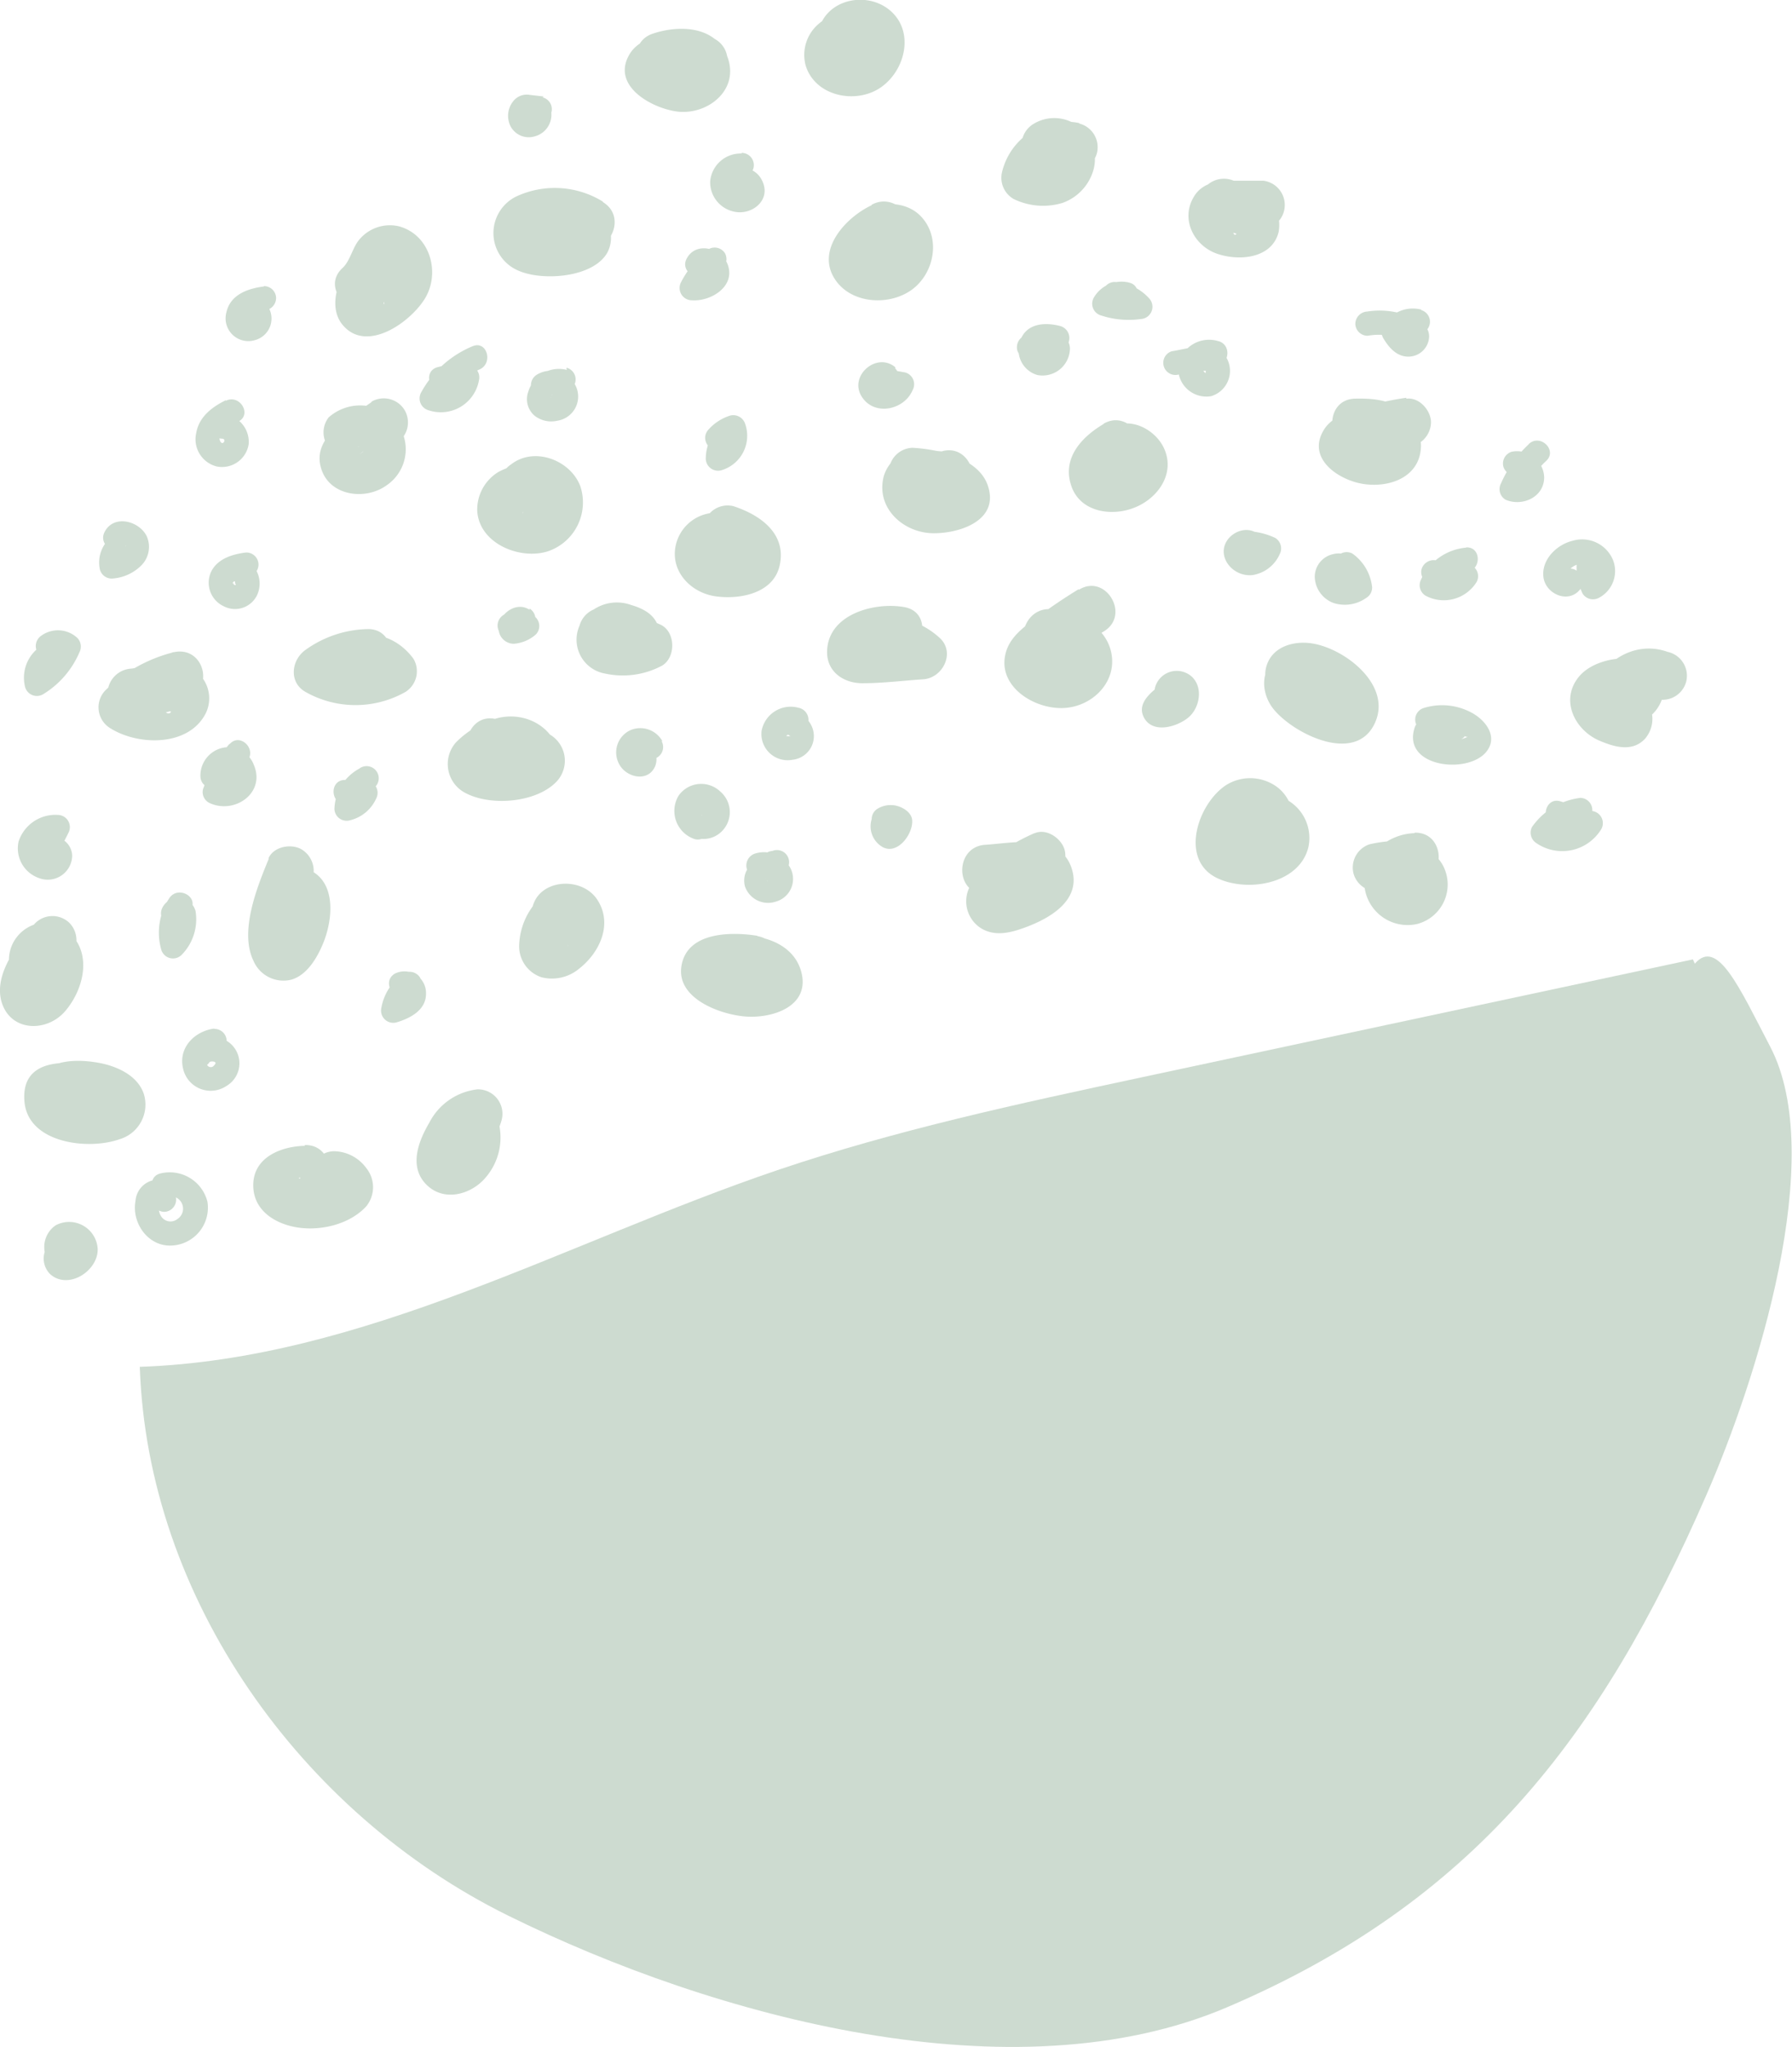 <?xml version="1.0" encoding="UTF-8"?> <svg xmlns="http://www.w3.org/2000/svg" viewBox="0 0 219.96 251.18"> <defs> <style>.\31 2988fe0-954f-4e6b-8d01-073a16f881a9{fill:#cddbd0;}</style> </defs> <title>Ресурс 2111</title> <g id="fdc9aaf5-9133-4d8d-8fcd-6db82ec6c8d9" data-name="Слой 2"> <g id="10ac7b32-4701-4eab-90b7-f14e2d8ac176" data-name="Слой 1"> <path class="12988fe0-954f-4e6b-8d01-073a16f881a9" d="M87,4.5c-2.87-.57-8-.78-9.74,2.18-2.26,3.84,2.69,6.57,5.79,7,3.66.5,7.62-2.48,6.32-6.47S83.54,3,80.16,4.12c-3.64,1.17-2,6.89,1.68,5.71a6.2,6.2,0,0,1,1.88-.48c-.18,0,.39,0,.3.1-.44.49,0-2.35-.21-1.35.13-.53.69-.15-.26-.36-.41-.09-.64-.26-1-.38-.68-.2.2-.26.19,1-.13.51-.26,1-.38,1.53-1,.62-1.27.82-.7.62.21-.07.42-.13.64-.18a5.51,5.51,0,0,1,1-.15,8.07,8.07,0,0,1,2.3.13,3,3,0,0,0,3.61-2.17A3,3,0,0,0,87,4.5"></path> <path class="12988fe0-954f-4e6b-8d01-073a16f881a9" d="M107,25.18c-3.14,1.46-6.83,5.42-4.57,9,1.94,3.1,6.62,3.41,9.44,1.41s3.72-6.47,1.09-9.12-8.27-1.51-8.89,2.61a3.05,3.05,0,0,0,2.17,3.6,3,3,0,0,0,3.61-2.16c.09-.64-.15.3-.59.35s-.44-.26-.66-.39v-.17c0,.34,0,.41,0,.22s-.21.33,0,0-.19.17-.13.15-.49.2-.24.11a1.46,1.46,0,0,1-.87.05c.38,0-.23.05-.16-.07.19-.39.39,2,.27.83.12,1.14-.07.59.32.26s.45-.5.7-.71a6.54,6.54,0,0,1,1.55-.92,3,3,0,0,0,1-4.08,3,3,0,0,0-4.08-1"></path> <path class="12988fe0-954f-4e6b-8d01-073a16f881a9" d="M106,2.36c-1.7-1.26-4.07-.7-5.54.59A5,5,0,0,0,98.88,8c1.14,3.83,6.18,4.84,9.23,2.73s4.18-6.92,1.1-9.48c-2.87-2.39-7.82-1.35-8.74,2.51a3,3,0,1,0,5.77,1.44c.09-.33.06-.28-.08.16a1.17,1.17,0,0,1-.51.52c.51-.38-.48.22.06,0-.42,0-.46.06-.13,0s.29,0-.15,0c.61.29-.51-.25.06,0-.32-.27-.36-.29-.12-.07a.88.88,0,0,1-.31-.49c.08.33.09.32,0,0v.24c0-.37,0-.39,0,0s-.1.32,0,0c-.18.29-.17.3,0,0-.09.1-.17.2-.26.29s-.12.13.1,0a2.89,2.89,0,0,1-.44.27c.3-.13.29-.15,0,0,.3,0,.34,0,.12,0h-.38c.36,0,.37,0,0,0,.34.16.36.16.05,0,.24.21.28.25.13.1s-.13-.1.08.13a1.22,1.22,0,0,1,.13.57,1.13,1.13,0,0,1-.18.67c.14-.23.15-.26,0-.06s-.12.17.07,0a1,1,0,0,1-.54.32,1.47,1.47,0,0,1-.75,0q-.61-.29-.18,0c1.29,1,3.34.15,4.06-1.13A3.05,3.05,0,0,0,106,2.36"></path> <path class="12988fe0-954f-4e6b-8d01-073a16f881a9" d="M132.46,15.1a8.05,8.05,0,0,0-9.46,6,3,3,0,0,0,1.42,3.32,8.25,8.25,0,0,0,6,.48,6.05,6.05,0,0,0,3.82-4.14,5,5,0,0,0-1.62-5.06,4.88,4.88,0,0,0-5.8-.47,3,3,0,0,0-1,4.09,3,3,0,0,0,4.08,1c.44-.26.23-.24-.61.1-.37-.08-.44-.1-.22,0s-.57-.48-.32-.2.12.11-.1-.12a1.24,1.24,0,0,1-.19-.48c0-.09,0-.18,0-.26.16-.32.15-.31,0,0,.46-.29-.25.28.1-.1-.28.16-.32.18-.09.06l-.31.08c.45,0-.5,0,0,0-.14,0-1.17-.31-.81-.16l1.42,3.31c0-.11.31-.84.06-.34a5,5,0,0,1,.29-.5c-.28.43.2-.21.26-.27l.21-.2c-.18.15-.19.16,0,.05a4.43,4.43,0,0,1,.63-.36c-.37.16.1,0,.25,0,.3-.08-.3,0,.23,0s-.3-.1.35,0a3,3,0,0,0,3.6-2.17,3,3,0,0,0-2.17-3.6"></path> <path class="12988fe0-954f-4e6b-8d01-073a16f881a9" d="M155,22.18l-4.16,0c-1.69,0-3.4.41-4.32,2-1.66,2.8.1,6.08,3,7,2.66.87,6.61.52,7.42-2.69a4.61,4.61,0,0,0-1.48-4.34,5.75,5.75,0,0,0-2-1.14c-.29-.1-.59-.2-.88-.27-.1,0-.53-.17-.27,0a3.08,3.08,0,0,0-4.21.05c-1,1.05-1.23,3.22.05,4.21a8,8,0,0,0,2.81,1.45,6,6,0,0,1,.82.24c-.59.69-.52-1.81-.67-1.42l.75-1.35c.31-.39,1.3-.34.38-.34a4,4,0,0,1-.59,0c-.83-.13-.23-.28.09.4a1.19,1.19,0,0,1,.07.77c-1.78,1-2.25,1.43-1.39,1.37H151l1.24,0,2.91,0a3,3,0,0,0-.14-5.95"></path> <path class="12988fe0-954f-4e6b-8d01-073a16f881a9" d="M115.68,55.39a5.15,5.15,0,0,1-1-.11,8.57,8.57,0,0,0-2.2-.13,4.65,4.65,0,0,0-4,3.28c-1,3.81,2.25,6.84,5.84,7,3.17.11,8.25-1.4,7-5.62-1-3.58-6.13-4.69-9.32-4.86a3,3,0,0,0-2.9,3,3,3,0,0,0,3,2.9,8.07,8.07,0,0,1,2.38.49,8.27,8.27,0,0,1,1,.5c.92.49-.1.18,0-.71.12-.51.25-1,.38-1.53s.92-.51,0-.32a6.16,6.16,0,0,1-1.21.15c-.77,0-.31-.08-.42.25a.91.91,0,0,1-.71,1c-.69.3-.77.42-.22.36-.17-.09.55.1.67.11a7.58,7.58,0,0,0,3.35-.07c3.69-1,2-6.71-1.68-5.71"></path> <path class="12988fe0-954f-4e6b-8d01-073a16f881a9" d="M74,24.74a11.23,11.23,0,0,0-10.65-.62,5,5,0,0,0,.35,9.12c2.93,1.27,9.16.84,10.87-2.28a3.93,3.93,0,0,0-1.07-4.87,4.84,4.84,0,0,0-2.86-1.16,8.61,8.61,0,0,0-.88,0s-1.29,0-.87.21a3.06,3.06,0,0,0-4.05,1.13A3,3,0,0,0,66,30.33a6.06,6.06,0,0,0,2.69.65,8.26,8.26,0,0,0,1-.08l.51,0q1.31,0-1.08-1.44c.13-.51.25-1,.38-1.54.44-.42.44-.54,0-.35a8.89,8.89,0,0,1-.89.22,7.63,7.63,0,0,1-1.35.14,6.57,6.57,0,0,0-1.2-.08c.29.21.32.51.08.89-.3.65-.27.85.1.63.17.07,1-.28,1.17-.3a6.1,6.1,0,0,1,1.21,0,5.93,5.93,0,0,1,2.47.92c3.28,2,6.19-3.19,2.93-5.18"></path> <path class="12988fe0-954f-4e6b-8d01-073a16f881a9" d="M45.92,30.68a7.42,7.42,0,0,0-4,3.48C41,36,40.72,38.42,42.17,40c2.93,3.27,8.15-.43,9.94-3.29,2-3.17.71-7.87-3.11-8.93a4.88,4.88,0,0,0-4.8,1.51c-.93,1-1.18,2.7-2.16,3.6-2.83,2.6,1.45,6.74,4.26,4.16A7.86,7.86,0,0,0,48,34.53c.15-.33.38-.72.5-1.06q.43-.64-.12,0a1,1,0,0,1-1.06,0c-.42.18.16-.18-.4.31a12.54,12.54,0,0,1-.95.83c-.22.16-1.42.81-1.16.79l1.54.38,0,0,.78,1.3c.15.52-.19.13.07-.22.07-.1.25-.39.42-.46a3.05,3.05,0,0,0,2-3.69c-.41-1.41-2.2-2.64-3.69-2"></path> <path class="12988fe0-954f-4e6b-8d01-073a16f881a9" d="M45.62,49.33c-2.59,1.87-7.39,4.19-6.21,8.12,1,3.43,5.45,4,8.05,2.1a5.34,5.34,0,0,0,.88-8.09,5.84,5.84,0,0,0-8-.24,3,3,0,0,0,4.27,4.16.81.81,0,0,1-.34.24c-.31,0-.29.06.07,0-.33,0-.32,0,0,.08a.51.51,0,0,1-.39-.21c.33.62-.06-.21-.07-.33,0-.33.11-.34.24-.56-.46.77,0-.37.19.14.79.35,1,1.15.59,2.38a1,1,0,0,1,.46-.35c1.08-.82,2.19-1.59,3.29-2.38a3,3,0,0,0,1-4.09,3,3,0,0,0-4.07-1"></path> <path class="12988fe0-954f-4e6b-8d01-073a16f881a9" d="M66.19,57a8.31,8.31,0,0,0-5,.91,5.4,5.4,0,0,0-2.61,4.82c.27,4,5.25,6,8.65,4.93a6.33,6.33,0,0,0,4-8c-1.21-3.2-5.65-4.9-8.5-2.67a3.07,3.07,0,0,0-1,4.08c.74,1.25,2.8,2,4.08,1,.42-.33-.25-.13.29-.2-.11,0-.63.16-.29.06s.18,0-.07-.06L66,62c-.13-.16-.21-.26-.33-.43.14.19.08.42,0,0s-.13.47,0,0c-.1.29-.12.38-.37.42.22,0,0,.05-.24,0a4.06,4.06,0,0,1-.41-.09s-.32-.24-.38-.21.09,0,0,0c-.31.15-.28.47.08,1,0,.37-.58.23.07.17a13.9,13.9,0,0,1,1.8,0,3,3,0,0,0,2.9-3,3,3,0,0,0-3-2.9"></path> <path class="12988fe0-954f-4e6b-8d01-073a16f881a9" d="M91.58,64.46a5.1,5.1,0,0,0-8.53,2.06c-1,3.3,1.54,6.17,4.74,6.65,3,.43,7.14-.33,7.91-3.78.88-3.94-2.43-6.22-5.69-7.28a3,3,0,0,0-3.6,2.16,3,3,0,0,0,2.17,3.61c.38.13.79.37,1.18.48.16,0,.28.09.35.29-.28-.55-.34-.59-.17-.12a.8.8,0,0,1,.27-1c.37-.25.44-.38.23-.38a3.33,3.33,0,0,1-1,.14c-.56,0-.56-.08-.9-.06-.54,0-.07-.27,0,.07s.43.75,0,1.22c-.2.19-.84.4-1.08.16,2.7,2.73,6.84-1.54,4.15-4.26"></path> <path class="12988fe0-954f-4e6b-8d01-073a16f881a9" d="M135.43,52.05c-2.6,1.54-5,4.07-4,7.36,1,3.47,5.09,4.06,8,2.81,2.74-1.17,4.79-4.09,3.5-7.09-1.06-2.49-4.49-4.26-6.91-2.39a3.08,3.08,0,0,0-1,4.09c.75,1.25,2.81,2,4.09,1,.51-.39-.48.09-.63.09a2,2,0,0,1-.65-.13c-.21,0-.29-.27-.05,0a1.25,1.25,0,0,1-.3-.42,1.59,1.59,0,0,1,.1-1c-.08.29-.24.18-.08.14s-.57.26-.54.25c-.31.09-.6.17-.68.09.25.24.48.23.7.56s.09.34.19.53-.32.22,0,.11c-.09,0,.31-.3.23-.23a7.38,7.38,0,0,1,1.14-.73c3.3-1.95.23-7-3.07-5.1"></path> <path class="12988fe0-954f-4e6b-8d01-073a16f881a9" d="M172.63,48.81A35.31,35.31,0,0,0,167.25,50c-1.77.56-3.86,1.15-4.83,2.88-2,3.49,2,6.09,5,6.52,3.28.47,7-.93,7-4.79a5.59,5.59,0,0,0-2.09-4.17c-1.69-1.39-3.88-1.57-6-1.52-3.82.08-3.69,6,.15,5.94.31,0,1.92.14,2,.07s0-.33,0-.36a9.21,9.21,0,0,0,.54-.93c.05-.19.32,0-.13,0-1.12-.18.56.15-.58-.06-.33-.06-.66-.2-1-.25l.14.05c-.91-.61-.8.1.36,2.14l-1.06,1.09c1.59-1.08,4.13-1.5,6-1.78a3.07,3.07,0,0,0,2.9-3c0-1.45-1.45-3.14-3.05-2.9"></path> <path class="12988fe0-954f-4e6b-8d01-073a16f881a9" d="M132.37,72.32q-2.48,1.52-4.82,3.24c-1.55,1.15-3.34,2.32-4,4.23-1.41,4.16,3.09,7.17,6.83,7.1s7-3.38,5.93-7.18c-.88-3.09-4.15-4.46-7.06-4.92-3.75-.58-5.22,5.19-1.43,5.78a11.46,11.46,0,0,1,1.83.39c.11,0,.93.46,1,.46a.23.23,0,0,1,.07.07c.1.18.08,0-.09-.51.15-.18.14-.2,0,0a1.58,1.58,0,0,1-.75-.08,1.82,1.82,0,0,1-.73-.31c0,1.14.2,1.38.73.73.5-.11,1.24-.93,1.64-1.22q2-1.4,4-2.64c3.26-2,.2-7.12-3.07-5.1"></path> <path class="12988fe0-954f-4e6b-8d01-073a16f881a9" d="M68.6,94.51c.7-4.36-3.36-7.39-7.48-6.4a11.31,11.31,0,0,0-5.16,3,4,4,0,0,0,.82,6c3.09,1.92,9.13,1.48,11.63-1.3a3.73,3.73,0,0,0-.93-5.68C65.61,89,63,88.77,60.93,88.25c-3.71-.92-5.16,4.85-1.44,5.78,1.53.37,4.14.64,5.21,1.38l-1.09-1.06-.06-.14,0-1.55c0,.12-.08.23-.13.35l.76-1.36a3.87,3.87,0,0,1-2.11.59,7.17,7.17,0,0,1-1.31,0l-.52-.11c-.63-.19-.68-.19-.16,0l.78,1.3-.14-.36c0,.52,0,1,0,1.56q-.88.92,0,.24l.44-.28c.43-.26,1-.41,1.39-.68,1-.63,0,1.14.28-.82A3,3,0,0,0,65,96.67a3,3,0,0,0,3.61-2.16"></path> <path class="12988fe0-954f-4e6b-8d01-073a16f881a9" d="M79.8,80.7a3.72,3.72,0,0,0,1-3.81c-.51-1.55-1.9-2.23-3.36-2.66a5.13,5.13,0,0,0-6.2,2.33,4.22,4.22,0,0,0,3,6.09,10.24,10.24,0,0,0,6.88-.89C83,80.84,83,77.47,81,76.62a28.33,28.33,0,0,0-6.26-2,3.05,3.05,0,0,0-3.61,2.17,3,3,0,0,0,2.17,3.61,22,22,0,0,1,4.78,1.39c0-1.72,0-3.43-.08-5.15a4,4,0,0,1-1.35.31c-.65,0-.88,0-1.2-.21l1.09,1a2.94,2.94,0,0,1-.08,1.56c-.12.25-.75.45-.76.53s.51.18.6.22l-1.09-1.06c-.07-.25-.15-.5-.23-.76.13-.51.26-1,.38-1.53l.18-.21a3,3,0,0,0,0,4.2,3,3,0,0,0,4.21,0"></path> <path class="12988fe0-954f-4e6b-8d01-073a16f881a9" d="M45,77.2a13.55,13.55,0,0,0-7.54,2.58c-1.75,1.29-2,4,.06,5.14a12.45,12.45,0,0,0,12.23,0,3,3,0,0,0,1-4.08C49,78.46,46.12,77.2,43.14,78.3c-3.57,1.32-1.94,7,1.67,5.71a1.76,1.76,0,0,1,.89-.11c.34-1.36.69-2.72,1-4.08a6.31,6.31,0,0,1-6.24-.08c0,1.71,0,3.42.07,5.14a8.09,8.09,0,0,1,4.63-1.73C49,83,48.88,77,45,77.2"></path> <path class="12988fe0-954f-4e6b-8d01-073a16f881a9" d="M21.65,86.23l1.25-.45c3.58-1.31,2.08-6.65-1.67-5.72a18.4,18.4,0,0,0-8.31,4.67,3,3,0,0,0,.68,4.67c3.44,2.13,9.64,2.24,11.69-1.94a4.19,4.19,0,0,0-2.93-5.86c-2-.49-4.27.18-6.25.45a3.08,3.08,0,0,0-2.91,3c0,1.47,1.45,3.13,3.06,2.9l3-.41a6.2,6.2,0,0,0,1.37-.19c.95-.35-.31,1.13-.7-.92q0-.8,0-1.56c.06-.4.65-.4-.23-.13a3.35,3.35,0,0,1-.95.12,4,4,0,0,1-2.17-.7c.23,1.56.45,3.12.67,4.67a12.39,12.39,0,0,1,5.72-3.1c-.56-1.91-1.12-3.81-1.67-5.72L20,80.52a3,3,0,0,0-2,3.69,3,3,0,0,0,3.69,2"></path> <path class="12988fe0-954f-4e6b-8d01-073a16f881a9" d="M33,105.36c-1.41,3.42-3.65,8.9-1.89,12.54a4,4,0,0,0,4.64,2.32c1.9-.54,3.13-2.61,3.85-4.31,1.36-3.17,1.82-8.41-2.52-9.46a5,5,0,0,0-5.12,2.28c-1.13,1.82-.88,3.91-.48,5.9a3,3,0,0,0,2.93,2.14,4.22,4.22,0,0,0,4.2-3.41c.79-3.74-5-5.2-5.77-1.44l1.42-1.1L37.14,113c-.23-1.15.21-1.08-1.33-1.35s-1.06-.32-1.33.85a6.63,6.63,0,0,1-.38,1.14,6.24,6.24,0,0,1-.49.87c-.39.5-.14.47.72-.09l1.54.38c.86.55.5.8.67-.49.09-.64.21-1.28.35-1.91a23.43,23.43,0,0,1,1.25-4.08A3.08,3.08,0,0,0,37,104.22c-1.26-.73-3.44-.35-4.06,1.14"></path> <path class="12988fe0-954f-4e6b-8d01-073a16f881a9" d="M4.31,113.29c-2,2.44-5,6-4.17,9.47,1,3.87,5.57,4,7.87,1.31s3.41-7.25.27-9.81c-3.37-2.75-7.92.48-7.08,4.5a3,3,0,0,0,3.7,2,3,3,0,0,0,2-3.69c0-.11,0-.23-.08-.35l0,1.56c-.22,1.55-2-.08-2.55.32a4,4,0,0,0-.31.72,8.44,8.44,0,0,0-.53.88c-.14.92,2.92.92,2.48,1.32A16.94,16.94,0,0,0,6.77,120a20.46,20.46,0,0,1,1.8-2.54,3.06,3.06,0,0,0-.05-4.21,3,3,0,0,0-4.21.05"></path> <path class="12988fe0-954f-4e6b-8d01-073a16f881a9" d="M14.31,131.32c-3.74-.9-11.84-2.59-11.31,3.84.42,5.14,7.81,6,11.64,4.65a4.43,4.43,0,0,0,3-5.61c-.8-2.29-3.38-3.4-5.59-3.79s-5.31-.48-7,1.35a3.4,3.4,0,0,0,2.69,5.61c3.82-.14,3.69-6.09-.15-6H7.31l2.16.85L9.26,132l.9,2.06c0-.11,0-.22,0-.33-.27.73-.56,1.44-.84,2.16l.34-.34-1.29.78a5.2,5.2,0,0,1,2.32-.16c.36.05.73.24,1.08.27.9.06.13.72.16-.52.13-.51.25-1,.38-1.53s.72-.16-.22-.08c-.37,0-.74.07-1.12.08-.56,0-1.67-.47-2.16-.33-.43-.17-.61.19-.55,1.06-.72.78-.79,1.15-.21,1.12a6.34,6.34,0,0,0,1.48.16c1.13.17,2.25.4,3.35.67,3.72.9,5.17-4.87,1.44-5.78"></path> <path class="12988fe0-954f-4e6b-8d01-073a16f881a9" d="M37.39,140.61c-2.81.06-6.16,1.34-6.3,4.61s2.67,5,5.51,5.42,6.34-.41,8.36-2.61a3.73,3.73,0,0,0,0-4.69,5,5,0,0,0-4-2.07,3,3,0,0,0-2.9,3,3,3,0,0,0,3.05,2.9c-.94-1.09-1.3-1.24-1.08-.43.24-1,.48-1.95.73-2.92a4.16,4.16,0,0,1-3.16.92c-.21,0-.4-.09-.61-.11-.69,0,0-.25-.16,0a5.06,5.06,0,0,0-.13,1.89,8.11,8.11,0,0,0,.88-.06c3.83-.09,3.7-6-.14-5.95"></path> <path class="12988fe0-954f-4e6b-8d01-073a16f881a9" d="M93,114.84c-3.22-.52-8.65-.51-9.35,3.67-.67,3.95,4.55,5.9,7.63,6.21,3.32.34,8.23-1.12,7.07-5.47-1-3.7-5.32-4.79-8.66-4.37a3.07,3.07,0,0,0-2.9,3.05,3,3,0,0,0,3,2.9,6.31,6.31,0,0,1,2.21,0,.67.67,0,0,1,.66.23c.38.5.35,0-.1-1.36.35-.37.7-.73,1.06-1.09-1.18.91-4-.07-4.9-1.13l.77,1.3a0,0,0,0,0,0,0c-.12.52-.25,1-.38,1.54-.38.62.2.27.79.24a7.81,7.81,0,0,1,1.6.08c3.75.6,5.23-5.17,1.44-5.77"></path> <path class="12988fe0-954f-4e6b-8d01-073a16f881a9" d="M127,102.23c-3.05,1.33-6.38,3.44-7.93,6.51a3.91,3.91,0,0,0,1.5,5.26c1.72.94,3.58.43,5.29-.2,3.06-1.13,7-3.39,5.65-7.34-1.51-4.3-7.18-3-10.6-2.79-3.81.26-3.7,6.21.14,6l3.55-.25c.52,0,1.08,0,1.6-.09a.72.72,0,0,1,.46,0c.72.26.51-.44-.62-2.1-.21,0-1,.59-1.33.72l-1.31.48c-1.1.38-.36-.12.36.62.26.42.52.86.78,1.29,0,0,0,0,0,0-.13.51-.26,1-.38,1.54.71-1.72,2.84-3.21,4.51-3.93a3.07,3.07,0,0,0,2-3.69c-.41-1.39-2.21-2.66-3.7-2"></path> <path class="12988fe0-954f-4e6b-8d01-073a16f881a9" d="M111,74.5c-3.67-.66-9.46.88-9.48,5.53,0,2.48,2.12,3.84,4.39,3.81,2.46,0,4.94-.32,7.4-.48s4-3.34,2-5.11a9.84,9.84,0,0,0-9.48-2.14c-3.66,1.12-2,6.84,1.67,5.71a3.69,3.69,0,0,1,3.65.69l2-5.1-4,.26c-1,.07-2.63.46-3.56.18l1.35.75.13.13.42,1.45c.06.72-.6.67.36.26a3.06,3.06,0,0,1,1.72-.16c3.74.67,5.21-5.1,1.43-5.78"></path> <path class="12988fe0-954f-4e6b-8d01-073a16f881a9" d="M162.82,81c-1.74-1-4.09-1.56-5.91-.39-2.32,1.51-2.14,4.54-.53,6.48,2.49,3,10,6.72,12.36,1.68,2.22-4.7-3.73-9.26-7.8-9.83-2.35-.33-5,.53-5.56,3.09s2.09,5.35,4.73,4.4c3.59-1.29,1.95-7-1.67-5.71l-.29.1,1.56,0-.28-.08,1.36.75.08.09.42,1.46a1,1,0,0,1,0,.14c-.25.46-.5.91-.76,1.36-.67.2-.84.29-.5.27a7.77,7.77,0,0,1,.95.24,4.43,4.43,0,0,1,1,.55c.68.49,1.28,1.09,1.21,1.82.12-.52.25-1,.38-1.54l0,.1,1.29-.78c-.55.22-1.49-.21-2-.48a6.79,6.79,0,0,1-1.17-.74l-.4-.36c-.45-.52-.49-.52-.1,0l-.39,1.53-1.33.75c-.15,0-.12,0,.09.06,0,0,.51.29.43.24,3.3,2,6.21-3.23,2.92-5.18"></path> <path class="12988fe0-954f-4e6b-8d01-073a16f881a9" d="M204.71,80c-4.78-1.73-9.5,2.24-9.86,6.94a3,3,0,0,0,3.05,2.91,8.3,8.3,0,0,0,5-2.28c1.6-1.62,1.94-4.28,0-5.76-2.38-1.79-7.09-1.07-9,1.12-2.52,2.89-.62,6.72,2.52,8,1.82.77,4,1.37,5.52-.3a3.73,3.73,0,0,0-1.09-5.7c-3.36-1.82-6.29,3.36-2.92,5.19l.27.15-1.09-1.06-.08-.12c0-.52,0-1,0-1.56a2.64,2.64,0,0,1-.07.3c.26-.45.51-.9.76-1.35l-.21.23,2.85-.82a8.14,8.14,0,0,1-1.46-.36c-.84-.31,0-.1-.2.71a5.49,5.49,0,0,1-.46.69s.43-.07.25-.08a6.11,6.11,0,0,0,1.13,0c.6-.1.28.38-.34-.34l-.9-2.06v.42c.13-.52.25-1,.38-1.54a1.34,1.34,0,0,1-.91.56l3.05,2.9c.07-1,1.6-1.33,2.47-1a3,3,0,0,0,3.61-2.17,3,3,0,0,0-2.17-3.6"></path> <path class="12988fe0-954f-4e6b-8d01-073a16f881a9" d="M173.61,102.24c-3.2.11-6.21,2.52-6.16,5.91a5.33,5.33,0,0,0,6.44,5.25A5,5,0,0,0,177,106c-2-3.16-5.61-3.11-8.84-2.41a3,3,0,0,0-2,3.68,3,3,0,0,0,3.69,2,9.54,9.54,0,0,1,1.3-.22c.14,0,1,.11.75,0s.12.21.12.12c0-.56-.35-1.38.52-1.57.38-.08.65.31.9.45s0-.19,0-.06c-.27.56,0,.2.36.19,3.81-.13,3.69-6.08-.15-6"></path> <path class="12988fe0-954f-4e6b-8d01-073a16f881a9" d="M158.59,101.32A4.81,4.81,0,0,0,156,96.11a5.56,5.56,0,0,0-5.56.27c-3.42,2.3-5.67,9.05-1.13,11.33,3.7,1.84,10.13.82,11.28-3.71A5.35,5.35,0,0,0,158,98.17c-2.14-1.31-4.62-1-6.94-.42-3.73.86-2.06,6.57,1.67,5.71a7.49,7.49,0,0,1,1.87-.28c.06,0,.52.12.48.17s-.3-.61-.3-.6c-.93-1.52.36,0,0-.32,0,0-.35.07-.37.06a8.89,8.89,0,0,0-1.93,0s-.39-.1-.42-.06a.71.71,0,0,0,.28.71c.18.83.31.93.4.27.26-.49.3-1,.6-1.55,0,.07.3-.51.29-.43,0-.34.1,0-.27,0s0,0,.17,0c-.63-.3-.81-.76-.72-1.59a3.08,3.08,0,0,0,2.17,3.61c1.41.35,3.41-.56,3.61-2.17"></path> <path class="12988fe0-954f-4e6b-8d01-073a16f881a9" d="M59.59,140.74a7,7,0,0,0,2-3.36,3,3,0,0,0-3-3.7,7.6,7.6,0,0,0-5.9,4.1c-1.34,2.27-2.53,5.38-.37,7.57s5.48,1.23,7.21-.76A7.53,7.53,0,0,0,61,137.06a3,3,0,0,0-3.69-2,3,3,0,0,0-2,3.68,2,2,0,0,1,.09,1.64c-.05.11-.25.49-.23.31.06-.78,1.6,2.32,2,1.77s.62-1.44,1.07-2.08a4.66,4.66,0,0,1,.66-.74l-3-3.69c-.1.33-.23.39-.52.65a3,3,0,1,0,4.26,4.15"></path> <path class="12988fe0-954f-4e6b-8d01-073a16f881a9" d="M68.42,108.69a8.46,8.46,0,0,0-4.69,7.17,4,4,0,0,0,2.76,4.07,5.21,5.21,0,0,0,4.62-1.08c2.55-2,4.16-5.56,2.16-8.51s-7.56-2.46-8,1.5a3.08,3.08,0,0,0,2.17,3.61c1.41.35,3.41-.56,3.61-2.17a3.1,3.1,0,0,1-1.05,1,1.49,1.49,0,0,1-1.62-.57s-.16-.37-.1-.38a8.26,8.26,0,0,1-.84,1c0-.35,1.63.46,1.06,0l1.09,1.06a1,1,0,0,1,.08.8,4,4,0,0,1,.15-.67,1.49,1.49,0,0,1,.34-.66,3.1,3.1,0,0,1,1.37-1,3,3,0,0,0-3.07-5.1"></path> <path class="12988fe0-954f-4e6b-8d01-073a16f881a9" d="M88.14,97.91a2.91,2.91,0,0,0-4.91,1.91,3.13,3.13,0,0,0,4.89,2.59,3.32,3.32,0,0,0,.29-5.28,3.39,3.39,0,0,0-5.11.5,3.64,3.64,0,0,0,2,5.35A1.48,1.48,0,1,0,86,100.1c.09,0,0,0-.09-.09.07.08-.1-.24-.09-.22-.08-.23-.09-.15-.05-.39s-.06.35,0-.14c0,.17,0,0,0,0,0,.11,0,0,0,0-.06.09,0,0,.07,0s.08,0,.07,0a1,1,0,0,1,.56.32c-.15-.16.16.34.07.11,0,.12,0,.17,0,.05,0,.1,0,.14,0,.09-.1.11-.19.31-.35.31.15,0-.16-.1-.07-.12s0,.1,0,.1c-.28,0,.14.2,0,0s0,0,0,0,.11,0-.06-.06-.17-.09,0,.05c1.34,1.38,3.42-.76,2.08-2.13"></path> <path class="12988fe0-954f-4e6b-8d01-073a16f881a9" d="M111.13,100.68a2.44,2.44,0,0,0-1.79-1.78,2,2,0,0,0-2.32,1.54,2.94,2.94,0,0,0,1.34,3.52c1.8.94,3.66-1.54,3.61-3.21,0-1-1.1-1.69-2-1.89a3.09,3.09,0,0,0-2.33.43,1.49,1.49,0,0,0,1.53,2.55c.29-.19-.18,0,.11-.07s.16,0,0,0c.15,0,.17,0,0,0s-.1,0,.06,0c-.16-.07-.18-.09-.08,0a.51.51,0,0,1,.16.09c-.14-.11-.14-.1,0,0-.14-.47-.27-.95-.4-1.42a2.07,2.07,0,0,1-.1.43c.08-.25-.08.17-.12.24s-.06.09,0,0l-.16.16a1.21,1.21,0,0,1-.16.16c.11-.09.09-.08,0,0l1.11-.17.18.07c-.11-.07-.12-.07,0,0s-.11-.13,0,0,.08.09,0,0c0,.06,0,.11.07.16s-.09-.34,0-.12,0,0,0-.08,0,.31,0,0,0,0,0,.08c.07-.11.07-.12,0,0a.39.39,0,0,1-.18.18l-1.13.17c.26,0,0-.06-.12-.15s-.17-.4-.11-.11a1.5,1.5,0,0,0,1.85,1,1.52,1.52,0,0,0,1-1.85"></path> <path class="12988fe0-954f-4e6b-8d01-073a16f881a9" d="M81.28,90.91a3.1,3.1,0,0,0-3.8-1.35A3,3,0,0,0,76,93.77c.86,1.65,3.54,2.27,4.41.27a2.38,2.38,0,0,0-.53-2.57,3.36,3.36,0,0,0-2.66-.78,1.49,1.49,0,0,0,.08,3,4.1,4.1,0,0,1,.5,0c-.12,0-.09,0,.09,0l-.06,0c0-.11-.16-.18-.2-.3a.81.81,0,0,1,0-.31l.61-.65c.4,0,.48,0,.22,0l.14,0c.26.26-.1-.14.1.13a.82.82,0,0,1-.12-.2.67.67,0,0,0,.06.12c0-.16,0-.16,0,0a1,1,0,0,1,0-.18c0-.09-.09.23,0-.08q0-.17,0,.09c.07-.12.08-.13,0,0a.29.29,0,0,1-.16.15c.12-.07.13-.08,0,0s.35-.06.08,0,.36.05.08,0-.11,0,0,0,.16.05,0,0-.1,0,0,0l-.08-.06c.07.08.06.05,0-.08a.82.82,0,0,1,.12.2,1.49,1.49,0,0,0,2.55-1.53"></path> <path class="12988fe0-954f-4e6b-8d01-073a16f881a9" d="M98,86.85a3.63,3.63,0,0,0-4.52,2.85,3.22,3.22,0,0,0,3.82,3.53,2.92,2.92,0,0,0,2.22-4.34A3.19,3.19,0,0,0,94.67,88c-1.41,1.29.73,3.37,2.13,2.07-.12.11-.1,0,0,0-.08,0-.18.06-.27.08.16,0,.11,0,0,0a1.84,1.84,0,0,1,.25,0c-.35-.11.27.18,0,0,.08.06.37.39.2.19.07.09,0,.1,0,0,0,.35.09-.38,0,0,0-.09.08-.15,0,0,.08-.12.12-.06,0,0,.13,0,.1,0,0,0-.27.07.08,0-.09,0,0,0-.31,0-.14,0s-.1,0-.13,0c-.23-.06.21,0,0,0,0,0-.28-.09-.13-.06s0,0,0,0,0,0,0-.06-.09.28,0,.06-.09.18,0,0c0,0,.15-.25.09-.17s.21-.19.21-.19.26-.14.17-.11.22-.08.08,0,.19,0,.07,0,.26.09.25.08a1.48,1.48,0,0,0,1.8-1.08A1.51,1.51,0,0,0,98,86.85"></path> <path class="12988fe0-954f-4e6b-8d01-073a16f881a9" d="M95.47,107.34l.35-.06L95,104.43c-1.88.6-4.11,2-3.57,4.31a3,3,0,0,0,3.8,1.9A2.89,2.89,0,0,0,97,106.49a3.67,3.67,0,0,0-4.34-1.74,1.54,1.54,0,0,0-1,1.85,1.5,1.5,0,0,0,1.85,1,1.43,1.43,0,0,1,.27-.09c-.15,0-.14,0,0,0-.27,0,.22,0,.31.08-.28-.11.12.1.14.12-.29-.2.28.33.06.06.08.15.09.15,0,0,0,.17.06.18,0,0-.09.27.17-.1,0,.15a.46.46,0,0,1,.15-.27c-.11.12-.1.12,0,0a1.13,1.13,0,0,1-.21.12c.15-.06.17-.07.07,0-.33.14.1,0-.17,0s-.16,0,0,0l-.23,0c.39.33-.15-.29.19.09.11.16.12.18,0,0a.45.45,0,0,1,.08.22c.06.06-.09.11,0,0a1.89,1.89,0,0,1,.26-.24,4.32,4.32,0,0,1,1.25-.58,1.49,1.49,0,1,0-.84-2.85l-.34.06a1.49,1.49,0,0,0-1,1.84,1.51,1.51,0,0,0,1.84,1"></path> <path class="12988fe0-954f-4e6b-8d01-073a16f881a9" d="M49.51,119.48a6.45,6.45,0,0,0-2.7,4.2,1.5,1.5,0,0,0,1.86,1.78c1.68-.5,3.65-1.51,3.62-3.55a2.65,2.65,0,0,0-3.83-2.43c-1.66,1-.13,3.5,1.54,2.55-.29.16-.42,0-.69,0-.05,0-.1,0,0,.08-.05,0,0-.16,0-.18a3.34,3.34,0,0,1-1.49.72l1.86,1.79A3.41,3.41,0,0,1,51.05,122a1.55,1.55,0,0,0,.5-2.05,1.51,1.51,0,0,0-2-.51"></path> <path class="12988fe0-954f-4e6b-8d01-073a16f881a9" d="M44.18,94.28a5.81,5.81,0,0,0-3.13,5A1.5,1.5,0,0,0,43,100.65,4.74,4.74,0,0,0,46.17,98a1.51,1.51,0,0,0-1.34-2.22l-2.49-.07c-1.91,0-1.84,2.93.08,3l2.49.07-1.33-2.22a2,2,0,0,1-1.46,1.31L44,99.19a2.81,2.81,0,0,1,1.68-2.36,1.49,1.49,0,1,0-1.53-2.55"></path> <path class="12988fe0-954f-4e6b-8d01-073a16f881a9" d="M65,74.83c-1.48-1-3.43.24-3.74,1.82A1.88,1.88,0,0,0,63.07,79a4.64,4.64,0,0,0,2.69-1.13,1.49,1.49,0,0,0,0-2.1,3.26,3.26,0,0,0-4-.28,1.53,1.53,0,0,0-.5,2,1.5,1.5,0,0,0,2,.51,1.28,1.28,0,0,1,.21-.14l-.11,0q.26-.06,0,0h.2c.11,0,.08,0-.08,0l.19,0c.11,0,.09,0-.07,0,.15.09.16.08,0,0l0-2.11c.15-.12-.08,0-.14.07s-.32.13-.13.07l-.29.08c.21-.05-.2,0-.22,0l1.31.72c-.12-.16,0,0,0,.09s0,.43,0,.36-.13.27,0,.1-.19.32,0,0c.08-.13.05,0-.06,0,.16-.1,0,0-.08,0,.22-.08-.13,0-.21,0s-.42-.17-.22,0a1.5,1.5,0,0,0,2-.57,1.53,1.53,0,0,0-.57-2"></path> <path class="12988fe0-954f-4e6b-8d01-073a16f881a9" d="M87.94,52.69a5.73,5.73,0,0,0-1.31,3.63,1.51,1.51,0,0,0,1.91,1.39A4.41,4.41,0,0,0,91.46,52a1.53,1.53,0,0,0-1.85-1,6,6,0,0,0-2.67,1.74c-1.26,1.45.87,3.53,2.13,2.08a2.92,2.92,0,0,1,1.38-1l-1.85-1a1.47,1.47,0,0,1-.9,2.07l1.91,1.39a2.37,2.37,0,0,1,.46-1.48,1.53,1.53,0,0,0,0-2.1,1.5,1.5,0,0,0-2.1,0"></path> <path class="12988fe0-954f-4e6b-8d01-073a16f881a9" d="M109.9,45.07c-2.27-1.92-5.68,1-4.17,3.53s5.26,1.74,6.29-.73a1.5,1.5,0,0,0-.93-2.17l-2.59-.45a1.52,1.52,0,0,0-1.8,1.09,1.49,1.49,0,0,0,1.08,1.8l2.59.44c-.32-.72-.63-1.44-.94-2.17a1.4,1.4,0,0,1-.57.74c-.28.1-.32,0-.54,0,.09,0,0-.08,0,0s0,.25,0,.27-.33.08,0,0a.53.53,0,0,1-.55-.13,1.51,1.51,0,0,0,2.1,0,1.49,1.49,0,0,0,0-2.1"></path> <path class="12988fe0-954f-4e6b-8d01-073a16f881a9" d="M130.1,40c-1.95-.5-4.2-.3-4.91,1.9a3.21,3.21,0,0,0,2.14,4.12,3.36,3.36,0,0,0,4-3.26c-.08-2.41-3.89-2.28-5.46-1.61a1.55,1.55,0,0,0-1,1.85,1.52,1.52,0,0,0,1.85,1,2.83,2.83,0,0,1,2.38-.1c-.25-.41-.5-.84-.76-1.26,0,.32,0,.29-.27.45s.07,0,0,0,0-.07-.09,0,.13.27.09.06,0,.33,0-.12c0,.14,0-.25,0-.18,0-.09,0-.1,0,0l0-.08c0,.09-.12.06,0,0-.19.12.27,0,.38,0a5.56,5.56,0,0,1,.92.19A1.49,1.49,0,0,0,130.1,40"></path> <path class="12988fe0-954f-4e6b-8d01-073a16f881a9" d="M155,66.14c-1.86-2.67-6.07,0-4.42,2.86a3.3,3.3,0,0,0,3.16,1.57A4.39,4.39,0,0,0,157.08,68a1.51,1.51,0,0,0-.57-2,8.82,8.82,0,0,0-3.54-.82c-1.91,0-1.84,2.92.08,3a5,5,0,0,1,2,.45l-.57-2a2.27,2.27,0,0,1-.7,1,.85.85,0,0,1-.28.15c-.05,0-.27,0-.12,0s-.32-.14-.27-.19.06.3,0,.32c-.1.35-.45.26-.7-.09,1.09,1.57,3.65,0,2.55-1.54"></path> <path class="12988fe0-954f-4e6b-8d01-073a16f881a9" d="M143.53,83.25c-1.4,1.11-4.41,2.79-3,5,1.19,1.8,4.06.89,5.38-.24s1.84-3.64.35-5a2.76,2.76,0,0,0-4.49,1.38,1.53,1.53,0,0,0,1.09,1.8,1.5,1.5,0,0,0,1.8-1.08c0,.23-.26.12-.33.15s-.19-.15-.13-.11,0,0,0,0c.21-.27-.22.69-.06.39a1.49,1.49,0,0,1-.73.53c-.19.08-.43.09-.62.18a.11.11,0,0,1-.14,0c-.26.09-.1.3.48.61-.06.26-.13.51-.19.77.19-.47.79-.78,1.18-1.08s1-.81,1.49-1.21a1.48,1.48,0,0,0,0-2.1,1.51,1.51,0,0,0-2.1,0"></path> <path class="12988fe0-954f-4e6b-8d01-073a16f881a9" d="M180,67.2a6.72,6.72,0,0,0-5.57,3.91,1.51,1.51,0,0,0,.57,2,4.74,4.74,0,0,0,6.24-1.68,1.49,1.49,0,0,0-.94-2.17l-4-.49a1.55,1.55,0,0,0-1.81,1.08,1.51,1.51,0,0,0,1.08,1.81l4,.49L178.61,70a1.72,1.72,0,0,1-2.2.54c.2.68.38,1.35.57,2A3.76,3.76,0,0,1,180,70.18c1.89-.18,1.84-3.16-.08-3"></path> <path class="12988fe0-954f-4e6b-8d01-073a16f881a9" d="M166.76,69.37A2.77,2.77,0,0,0,163.64,68a2.86,2.86,0,0,0-2.26,2.76A3.52,3.52,0,0,0,163.7,74a4.53,4.53,0,0,0,4-.63,1.47,1.47,0,0,0,.72-1.31A5.8,5.8,0,0,0,166,67.93a1.5,1.5,0,0,0-2,.57,1.51,1.51,0,0,0,.57,2,2.47,2.47,0,0,1,1,1.65q.38-.66.72-1.32c-.49.34-1.32.75-1.77.12l-.06-.22c0,.12,0,.14,0,0s0,.1,0,.09-.18,0,0,0-.27-.36-.11,0a1.5,1.5,0,0,0,2,.51,1.52,1.52,0,0,0,.51-2"></path> <path class="12988fe0-954f-4e6b-8d01-073a16f881a9" d="M187.63,54.53a14.46,14.46,0,0,0-3.39,4.79,1.5,1.5,0,0,0,.56,2c2,.87,4.72-.26,4.74-2.73a3.32,3.32,0,0,0-4-3.15,1.51,1.51,0,0,0-1,1.85,1.53,1.53,0,0,0,1.85,1c-.22,0,.24.06.2.22,0,0-.13.29-.29.22.18.68.37,1.35.56,2a12.23,12.23,0,0,1,2.93-4.17c1.41-1.31-.73-3.38-2.13-2.08"></path> <path class="12988fe0-954f-4e6b-8d01-073a16f881a9" d="M149.6,41.88a3.86,3.86,0,0,0-4.95,2.8,3.47,3.47,0,0,0,4,3.94A3.24,3.24,0,0,0,150.6,44c-1.33-2.39-4.68-1.22-6.79-.89a1.49,1.49,0,0,0,.83,2.86,16,16,0,0,1,3.28-.47c.43,0,.11.05.08-.07a.37.37,0,0,1-.07.32c.15-.14.13.21-.14-.13-.09-.13-.23-.25-.22-.43.05-.59.94-.55,1.31-.44,1.82.59,2.54-2.3.72-2.88"></path> <path class="12988fe0-954f-4e6b-8d01-073a16f881a9" d="M174.48,38A4.14,4.14,0,0,0,169.79,40a1.49,1.49,0,0,0,0,1.5c.71,1.19,1.71,2.34,3.22,2.26a2.55,2.55,0,0,0,2.41-2.46c0-1.44-1.44-2.12-2.6-2.56a9.94,9.94,0,0,0-5-.51,1.54,1.54,0,0,0-1.46,1.52,1.5,1.5,0,0,0,1.53,1.45,7.89,7.89,0,0,1,3.21.1c.27.08,1.21.6,1.42.54,1.23-.34.06-1.48-.17-1.87,0,.5,0,1,0,1.49a1.12,1.12,0,0,1,1.37-.52,1.49,1.49,0,0,0,.72-2.89"></path> <path class="12988fe0-954f-4e6b-8d01-073a16f881a9" d="M138.53,34.66a3.93,3.93,0,0,0-4.29,1.9,1.5,1.5,0,0,0,.94,2.16,10.81,10.81,0,0,0,4.86.43,1.51,1.51,0,0,0,1-2.55,6.14,6.14,0,0,0-4.25-2,1.49,1.49,0,0,0-1.45,1.53,1.52,1.52,0,0,0,1.52,1.45,3.14,3.14,0,0,1,2.1,1.16l1-2.55a8.87,8.87,0,0,1-4.06-.34c.31.72.63,1.45.93,2.17a.91.91,0,0,1,1-.47c1.87.39,2.6-2.49.72-2.88"></path> <path class="12988fe0-954f-4e6b-8d01-073a16f881a9" d="M69.57,45.39a3.93,3.93,0,0,0-4.73,2.69A2.67,2.67,0,0,0,65.6,51a3.31,3.31,0,0,0,2.8.63,3,3,0,0,0,2.19-4.42A3.39,3.39,0,0,0,65.86,46a1.53,1.53,0,0,0-.51,2,1.51,1.51,0,0,0,2.05.51c.23-.17.28-.1,0-.09a.77.77,0,0,1,.26,0c-.17,0-.16,0,0,0s.18.06,0,0l.24.14c-.28-.2.24.35,0,0,.09.15.09.16,0,0,0,.16,0,.17,0,0a.5.5,0,0,0,0-.12c0,.18,0,.19,0,0-.08.16-.09.16,0,0-.12.12-.13.13,0,0-.16.08-.17.1,0,0l-.28.08c.34-.07-.46,0-.06,0-.18,0-.19,0,0,0-.14-.09-.16-.09,0,0-.15-.17-.15-.12,0,.14s.13.33.1.09c-.18.2.15-.4,0-.14a.91.91,0,0,1,1.15-.61,1.48,1.48,0,0,0,.72-2.88"></path> <path class="12988fe0-954f-4e6b-8d01-073a16f881a9" d="M87,30.64a11.32,11.32,0,0,0-3.41,4,1.51,1.51,0,0,0,1.33,2.21c2.29.17,5.34-1.65,4.43-4.31-.71-2.08-3.89-3-5.06-.81-.91,1.68,1.68,3.14,2.59,1.46-.06.12-.77.39-.38.23h-.13c.18.05.19.05,0,0,0,0,.21.09.18.15s-.15-.2-.06-.28,0,.13-.09.19a1.28,1.28,0,0,1-.38.26,2.53,2.53,0,0,1-1.22.13l1.33,2.21a8.12,8.12,0,0,1,2.35-3,1.53,1.53,0,0,0,.51-2,1.5,1.5,0,0,0-2-.51"></path> <path class="12988fe0-954f-4e6b-8d01-073a16f881a9" d="M91.06,18.84a3.75,3.75,0,0,0-3.89,3.43A3.69,3.69,0,0,0,90.25,26c2,.36,4.21-1.28,3.45-3.47-.82-2.35-3.43-2.27-5.35-1.52a1.52,1.52,0,0,0-1,1.84,1.49,1.49,0,0,0,1.84,1,5.61,5.61,0,0,1,1.2-.39c.09,0,.45.05.49,0l0,0c0,.13.06,0,0-.37,0-.08.13-.08.09-.11s-.36,0-.42,0c-.92-.41-.33-1.3.52-1.22a1.49,1.49,0,1,0-.08-3"></path> <path class="12988fe0-954f-4e6b-8d01-073a16f881a9" d="M58,42.49a12.79,12.79,0,0,0-6.32,5.69,1.51,1.51,0,0,0,.94,2.17,4.75,4.75,0,0,0,6.17-3.69,1.51,1.51,0,0,0-1.09-1.81,9.81,9.81,0,0,0-4,.21c-1.85.5-1,3.36.84,2.86A6,6,0,0,1,57,47.74l-1.09-1.8a1.83,1.83,0,0,1-2.56,1.53c.31.72.62,1.45.94,2.17a9.48,9.48,0,0,1,4.56-4.3c1.74-.75.92-3.61-.84-2.85"></path> <path class="12988fe0-954f-4e6b-8d01-073a16f881a9" d="M30.2,67.8c-1.64.2-3.51.75-4.29,2.37a3.19,3.19,0,0,0,1.56,4.23,3,3,0,0,0,4.07-1.34,3.34,3.34,0,0,0-1.26-4.29,1.49,1.49,0,0,0-1.46,2.59c.07,0,0,.21.09.31s-.11.18.09.1c-.18.07-.23,0-.38-.13.11.06,0-.2-.06,0,0-.22,0-.09.1-.24a2.66,2.66,0,0,1,1.62-.6,1.54,1.54,0,0,0,1.45-1.52A1.49,1.49,0,0,0,30.2,67.8"></path> <path class="12988fe0-954f-4e6b-8d01-073a16f881a9" d="M27.72,49.11c-1.66.82-3.27,2-3.63,4a3.44,3.44,0,0,0,2.55,4.14,3.31,3.31,0,0,0,3.88-2.72,3.39,3.39,0,0,0-3.36-3.7c-1.91-.07-1.83,2.91.08,3,.66,0,.08,1-.23.27-.46-1.1,1.58-2,2.25-2.37,1.71-.86.17-3.4-1.54-2.55"></path> <path class="12988fe0-954f-4e6b-8d01-073a16f881a9" d="M14,65.66a4,4,0,0,0-1.73,4.25A1.5,1.5,0,0,0,13.7,71a5.56,5.56,0,0,0,3.59-1.56A3.22,3.22,0,0,0,18,65.78c-.95-1.89-4.07-2.68-5.17-.48-.86,1.71,1.74,3.17,2.6,1.46.09-.18.06-.05,0,0a1.44,1.44,0,0,1-.33.16c-.11,0,0,.06,0,0s.12,0,.17,0c-.13-.06-.13-.06,0,0s-.06,0,.08,0,.23.2.1.1.07.23,0,0,.07-.06,0,0,0,0,0,.11a1.65,1.65,0,0,1-.26.29,2.59,2.59,0,0,1-1.39.51l1.47,1.07a.88.88,0,0,1,.4-.85c1.6-1,.07-3.61-1.53-2.56"></path> <path class="12988fe0-954f-4e6b-8d01-073a16f881a9" d="M4.3,79.88a4.65,4.65,0,0,0-1.21,4.46,1.5,1.5,0,0,0,2.19.86,11.13,11.13,0,0,0,4.46-5.13,1.53,1.53,0,0,0-.25-1.79A3.49,3.49,0,0,0,5.08,78a1.54,1.54,0,0,0-.51,2,1.5,1.5,0,0,0,2,.51c.23-.18.53-.39.8-.16-.09-.6-.17-1.2-.26-1.8a8.48,8.48,0,0,1-3.4,4l2.19.86A1.57,1.57,0,0,1,6.44,82,1.49,1.49,0,0,0,4.3,79.88"></path> <path class="12988fe0-954f-4e6b-8d01-073a16f881a9" d="M32.42,35.15c-2,.25-4.15,1-4.63,3.18a2.79,2.79,0,0,0,3.46,3.42,2.74,2.74,0,0,0,1.4-4.46,3,3,0,0,0-4.64.56c-.91,1.69,1.69,3.15,2.6,1.47,0,0-.16.1-.16.08s-.06,0,0,0,.1,0,0,0,.1,0,.1,0c-.12-.28-.26-.28-.09-.62-.11.22-.1,0,0,.11.24.38.13,0,.29-.19.34-.46,1.17-.55,1.69-.61a1.54,1.54,0,0,0,1.45-1.53,1.49,1.49,0,0,0-1.52-1.45"></path> <path class="12988fe0-954f-4e6b-8d01-073a16f881a9" d="M66.73,11.84,65,11.64a2.11,2.11,0,0,0-1.92.68,2.87,2.87,0,0,0-.4,3.2,2.53,2.53,0,0,0,3,1.2,2.74,2.74,0,0,0,2-2.78,1.52,1.52,0,0,0-1.52-1.46l-2,.18a1.53,1.53,0,0,0-1.45,1.53,1.49,1.49,0,0,0,1.52,1.45l2-.18L64.64,14c0,.17,0,.16,0,0,0,.17,0,.15,0,0s.13-.15,0,0c.15-.11.15-.11,0,0,.17-.06.17-.06,0,0,.18,0,.2,0,0,0a.54.54,0,0,1,.31.06c.15.13.19.16.11.08s0,0,.08.1c-.08-.13-.06-.11,0,.08,0-.15,0-.13,0,.08,0-.17,0-.13,0,.09,0-.07,0-.13,0-.2-.09.21-.1.24,0,.1-.14.17-.16.19,0,.07a.63.63,0,0,1-.31.17l-.78,0,1.84.2a1.52,1.52,0,0,0,1.8-1.08,1.49,1.49,0,0,0-1.08-1.8"></path> <path class="12988fe0-954f-4e6b-8d01-073a16f881a9" d="M20.8,110.19a7.63,7.63,0,0,0-1,6.37,1.5,1.5,0,0,0,2.49.62A6.22,6.22,0,0,0,24,111.79a2.19,2.19,0,0,0-4.08-.38c-.82,1.72,1.77,3.19,2.6,1.46l-1.4-.29a3.38,3.38,0,0,1,0,.45,2.9,2.9,0,0,1-.14.78,3.59,3.59,0,0,1-.8,1.29l2.5.62a4.72,4.72,0,0,1,.71-4.07c1.07-1.59-1.53-3-2.59-1.46"></path> <path class="12988fe0-954f-4e6b-8d01-073a16f881a9" d="M28.17,91.28a17.48,17.48,0,0,0-3.25,5.56,1.49,1.49,0,0,0,.72,1.66c3.06,1.51,7-1.14,5.52-4.63a3.34,3.34,0,0,0-3.8-2.11,3.5,3.5,0,0,0-2.76,3.55c.12,1.9,3.09,1.84,3-.07,0-.68.82-.78.91,0s-.85,1-1.39.69c.24.56.47,1.11.71,1.66a13.09,13.09,0,0,1,2.5-4.2c1.25-1.44-.87-3.52-2.14-2.08"></path> <path class="12988fe0-954f-4e6b-8d01-073a16f881a9" d="M7.89,103.2q.26-.49.51-1A1.5,1.5,0,0,0,7.07,100a4.75,4.75,0,0,0-4.79,3.27,3.86,3.86,0,0,0,2.5,4.48,3,3,0,0,0,4.08-2.79,2.4,2.4,0,0,0-4.41-1.18c-1,1.61,1.56,3.06,2.6,1.46-.63.53-1,.45-1.16-.24,0,0,0-.06.05-.06s-.62-.26-.24,0a1,1,0,0,1-.54-.6c-.24-1,1.29-1.38,2-1.36l-1.33-2.22-.52,1c-.86,1.71,1.74,3.18,2.6,1.46"></path> <path class="12988fe0-954f-4e6b-8d01-073a16f881a9" d="M26.28,126.22c-2.42.33-4.44,2.37-3.8,4.95a3.47,3.47,0,0,0,5.32,2.09,3.22,3.22,0,0,0,.26-5.38,3.46,3.46,0,0,0-4.93,1,1.49,1.49,0,0,0,2.59,1.46c.09-.14,1.15-.16.55.41a.5.5,0,0,1-.9-.25,1.1,1.1,0,0,1,1-1.27,1.53,1.53,0,0,0,1.45-1.52,1.49,1.49,0,0,0-1.53-1.45"></path> <path class="12988fe0-954f-4e6b-8d01-073a16f881a9" d="M9.49,151.29c-1.36.09-2.8.35-3.62,1.57a2.71,2.71,0,0,0,.28,3.49c2.23,2,5.92-.4,5.84-3.1a3.51,3.51,0,0,0-5.17-2.88,3.23,3.23,0,0,0-1.37,3,3.12,3.12,0,0,0,2.11,2.7A1.49,1.49,0,0,0,9.36,155a1.53,1.53,0,0,0-1.08-1.81c.29.11.06.09.12,0-.05.08,0-.15,0,0,0-.09,0-.27,0-.16.08-.19.11-.08,0,0,.38-.09-.19-.11.24-.06-.19,0,.22.13.06,0,.18.09.36.21.37.44a1.07,1.07,0,0,1-.31.49c-.06.05-.71.35-.71.2s.37.61.32.53c-.19-.27.15-.14,0-.08a3.07,3.07,0,0,1,1.21-.24c1.9-.13,1.84-3.1-.08-3"></path> <path class="12988fe0-954f-4e6b-8d01-073a16f881a9" d="M21.62,147.16A2.56,2.56,0,0,0,19,144.79a2.82,2.82,0,0,0-2.37,2.6c-.48,2.63,1.47,5.49,4.27,5.46a4.65,4.65,0,0,0,4.56-5.39A4.77,4.77,0,0,0,19.69,144c-1.86.45-1,3.3.83,2.86a1.52,1.52,0,0,1,1.23,2.75,1.36,1.36,0,0,1-1.93-.29,1.86,1.86,0,0,1-.33-1.17c0-.16.08-.31.08-.46l.14-.25c-.62.47-1,.41-1.07-.18a1.56,1.56,0,0,0,1.53,1.45,1.5,1.5,0,0,0,1.45-1.53"></path> <path class="12988fe0-954f-4e6b-8d01-073a16f881a9" d="M193.67,68.15a7.33,7.33,0,0,0,.59,4.7,1.52,1.52,0,0,0,2,.51A3.71,3.71,0,0,0,198,68.75a4.1,4.1,0,0,0-5-2.38c-1.92.47-3.77,2.28-3.56,4.38s3,3.39,4.48,1.62c1.2-1.48-.93-3.57-2.14-2.08.23-.28.53.12.59.1s.22-.41.32-.52a2.06,2.06,0,0,1,1.65-.68c.89.09,1.27,1.23.43,1.62l2,.5a3.93,3.93,0,0,1-.25-2.44c.37-1.87-2.51-2.61-2.89-.72"></path> <path class="12988fe0-954f-4e6b-8d01-073a16f881a9" d="M178.7,87.9l-3.67.33a1.56,1.56,0,0,0-1.41,1.13c-1.47,4.72,6.34,5.68,8.73,3,1.53-1.74.24-3.71-1.41-4.73a7.62,7.62,0,0,0-6.27-.72,1.49,1.49,0,0,0,.84,2.85,4.86,4.86,0,0,1,2.45-.16,4.19,4.19,0,0,1,1,.33c.19.09,1,.45,1,.5.24-.08.2,0-.09.11l-.33.12a4.46,4.46,0,0,1-1.15.19c-.51,0-2.17.14-1.9-.73L175.1,91.2l3.67-.32c1.9-.17,1.84-3.15-.07-3"></path> <path class="12988fe0-954f-4e6b-8d01-073a16f881a9" d="M193.92,97.92a8.47,8.47,0,0,0-5.87,3.56,1.52,1.52,0,0,0,.56,2,5.61,5.61,0,0,0,7.95-1.75,1.5,1.5,0,0,0-.94-2.17l-4.1-1.23c-1.84-.55-2.55,2.34-.72,2.89l4.11,1.23c-.32-.73-.63-1.45-.94-2.18a2.67,2.67,0,0,1-3.9.62l.57,2a5.18,5.18,0,0,1,3.36-2,1.55,1.55,0,0,0,1.45-1.53,1.5,1.5,0,0,0-1.53-1.45"></path> <path class="12988fe0-954f-4e6b-8d01-073a16f881a9" d="M207.8,117.73,140,132.23c-15,3.21-30,6.43-44.57,11.36-26,8.82-50.85,23.2-78.27,24.14.94,28.37,19.74,54.76,45.19,67.33s62.13,22.41,88.24,11.27c30.08-12.84,45.81-32.92,58.87-62.9,6.13-14.05,14.91-41.43,7.82-55-3.79-7.26-6.48-13.4-9.25-10.17"></path> </g> </g> </svg> 